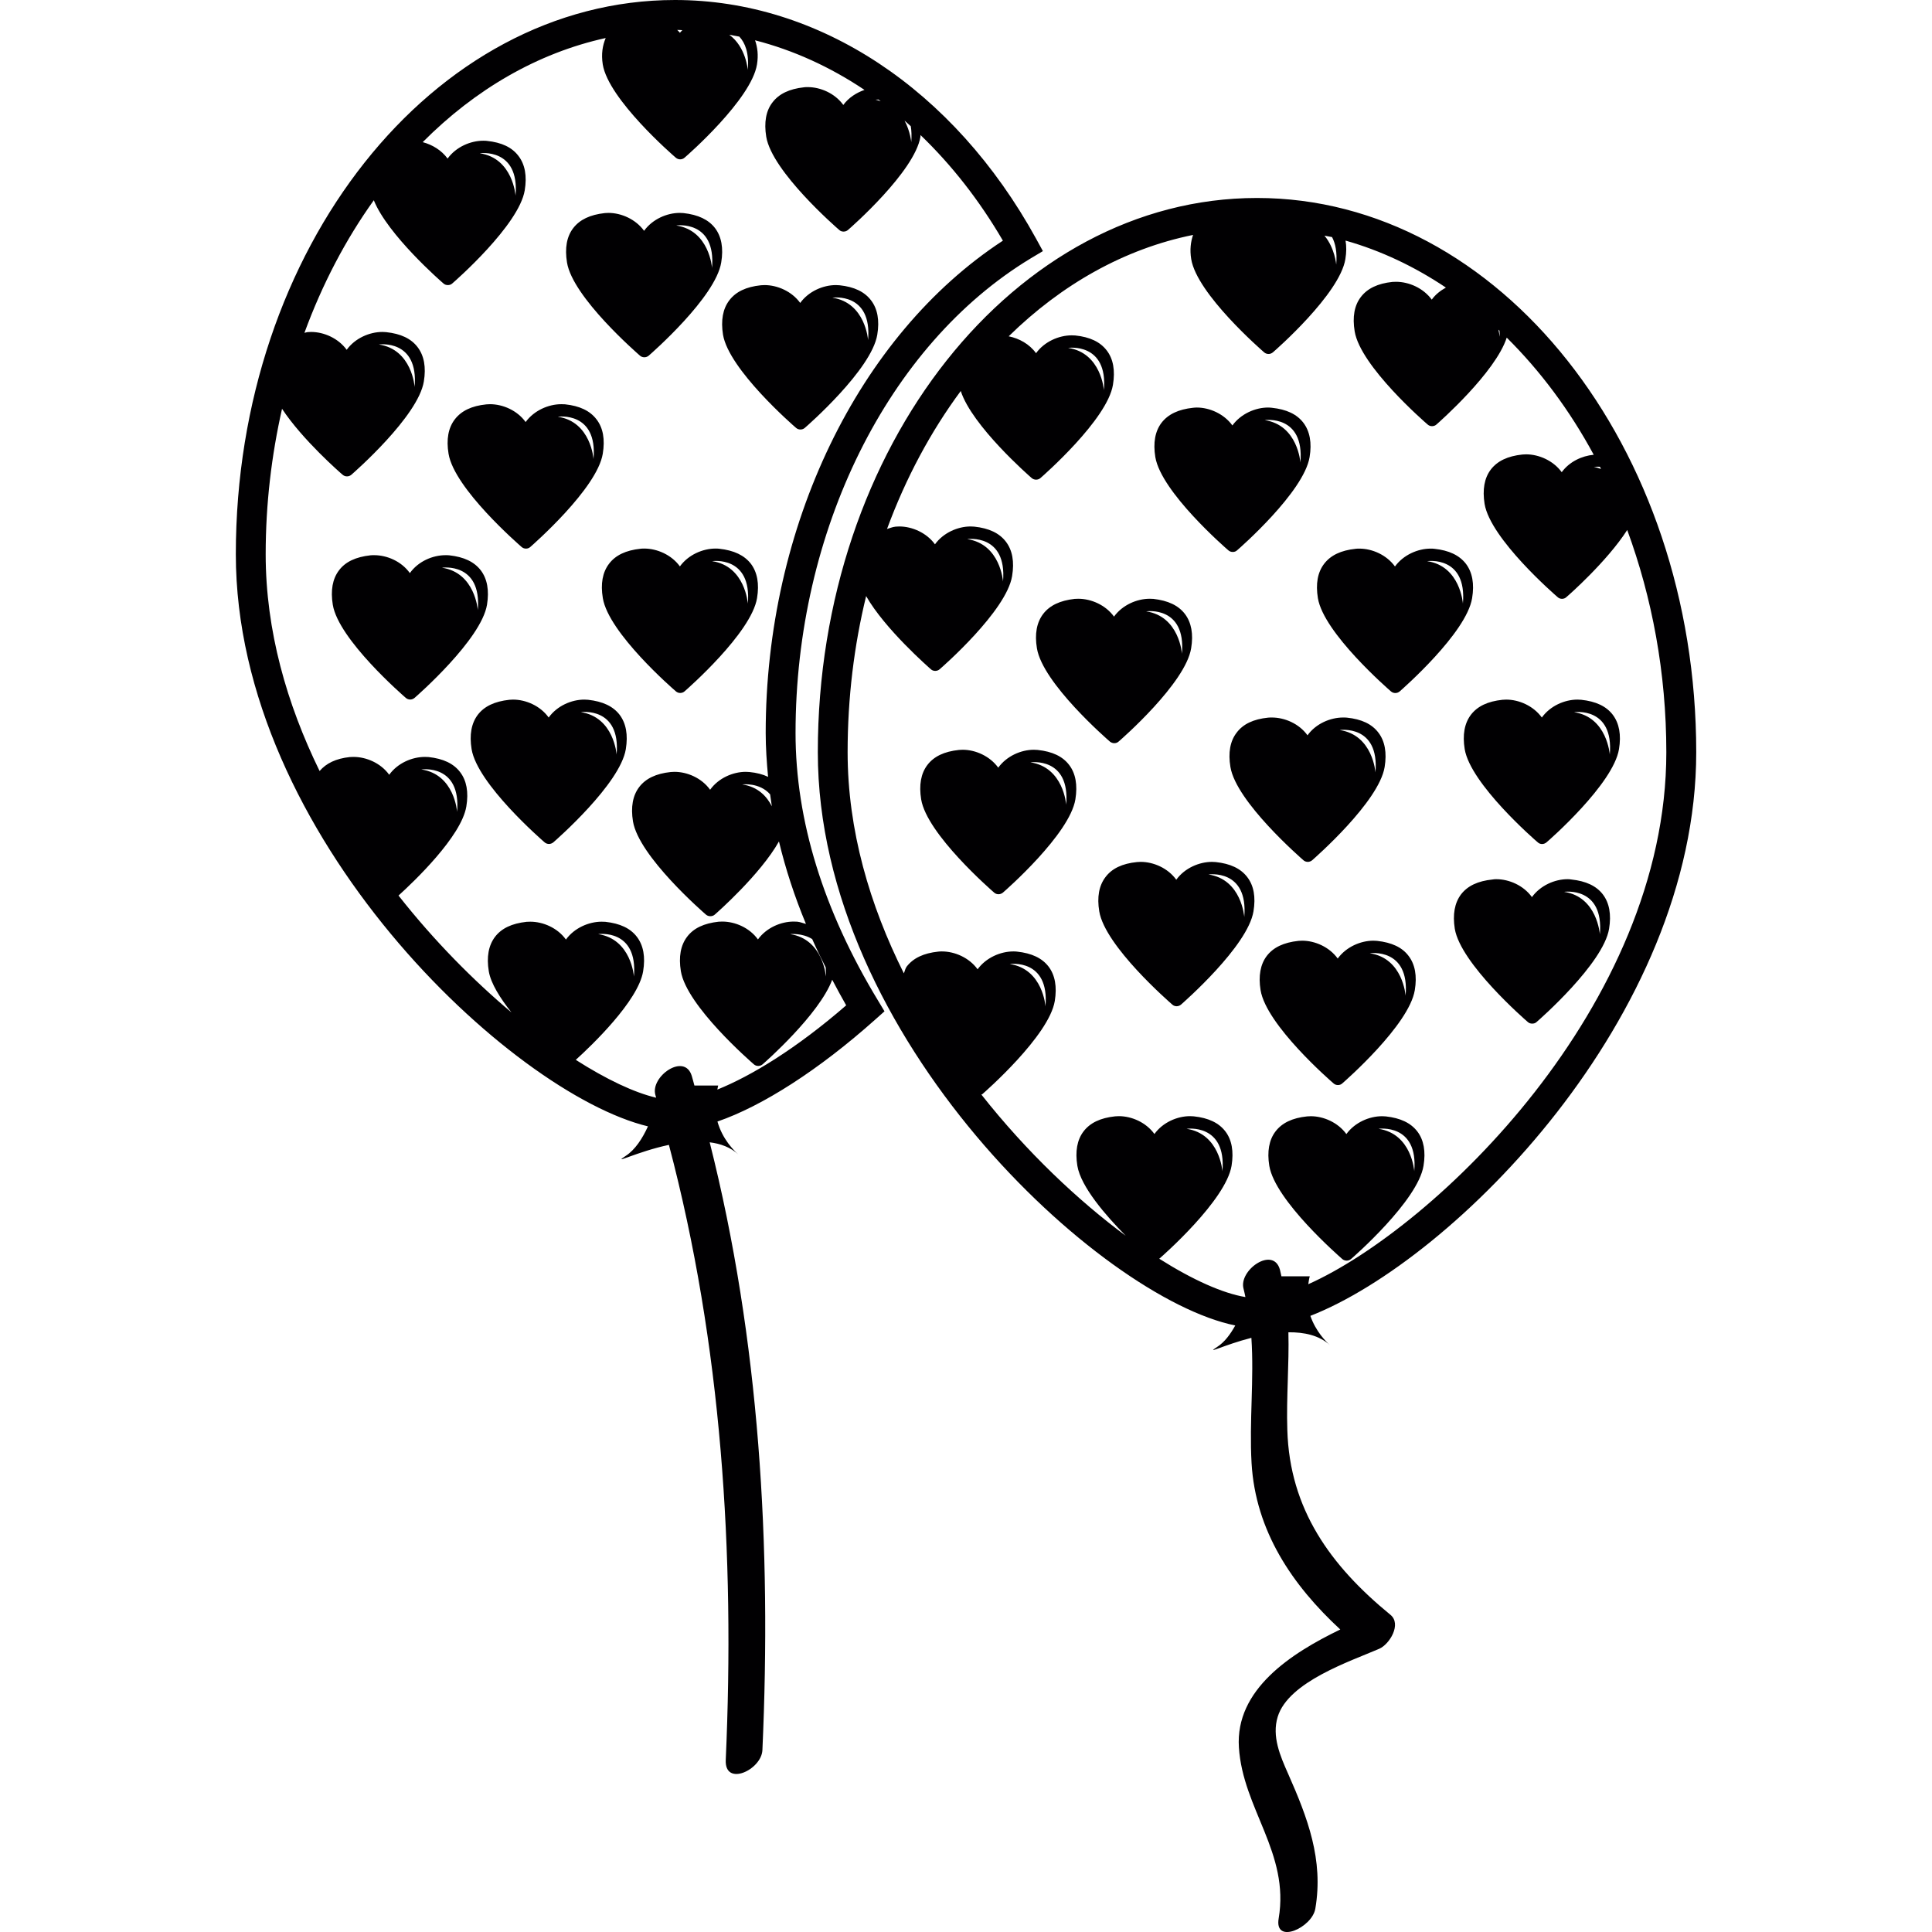<?xml version="1.0" encoding="iso-8859-1"?>
<!-- Uploaded to: SVG Repo, www.svgrepo.com, Generator: SVG Repo Mixer Tools -->
<svg height="800px" width="800px" version="1.1" id="Capa_1" xmlns="http://www.w3.org/2000/svg" xmlns:xlink="http://www.w3.org/1999/xlink" 
	 viewBox="0 0 32.36 32.36" xml:space="preserve">
<g>
	<path style="fill:#010002;" d="M28.411,12.599c0-5.118-3.301-9.283-7.357-9.283s-7.356,4.165-7.356,9.283
		c0,4.784,4.735,9.143,6.992,9.602c-0.081,0.146-0.178,0.278-0.3,0.357c-0.22,0.142,0.109-0.032,0.57-0.15
		c0.047,0.695-0.037,1.398,0.003,2.098c0.066,1.138,0.683,2.045,1.486,2.787c-0.83,0.401-1.761,1.007-1.698,1.975
		c0.066,1.03,0.852,1.768,0.666,2.865c-0.076,0.444,0.561,0.155,0.614-0.164c0.14-0.819-0.129-1.521-0.455-2.258
		c-0.133-0.299-0.276-0.628-0.175-0.956c0.18-0.587,1.214-0.928,1.701-1.139c0.173-0.076,0.378-0.413,0.187-0.569
		c-1.004-0.822-1.688-1.769-1.727-3.095c-0.018-0.552,0.032-1.095,0.018-1.637c0.263-0.003,0.516,0.05,0.696,0.216
		c-0.069-0.061-0.238-0.232-0.328-0.491C24.341,21.105,28.411,17.035,28.411,12.599z M26.798,7.818
		c0.006,0.012,0.011,0.025,0.018,0.037c-0.039-0.012-0.075-0.028-0.12-0.034C26.697,7.821,26.738,7.815,26.798,7.818z M25.116,5.54
		c0.001,0.034,0.006,0.062,0.003,0.1c0,0-0.005-0.048-0.021-0.118C25.104,5.528,25.109,5.534,25.116,5.54z M22.311,3.971
		c0.056,0.105,0.088,0.252,0.07,0.46c0,0-0.022-0.274-0.197-0.484C22.226,3.955,22.268,3.962,22.311,3.971z M21.913,21.51
		c0.007-0.044,0.012-0.087,0.025-0.133h-0.475c-0.009-0.037-0.015-0.073-0.025-0.111c-0.112-0.401-0.696,0.009-0.609,0.321
		c0.013,0.045,0.02,0.091,0.031,0.138c-0.375-0.062-0.879-0.285-1.443-0.642c0.061-0.052,1.115-0.979,1.211-1.557
		c0.039-0.24,0.004-0.436-0.104-0.576c-0.109-0.143-0.283-0.226-0.529-0.252c-0.02-0.002-0.041-0.003-0.062-0.003
		c-0.214,0-0.456,0.103-0.597,0.299c-0.142-0.196-0.382-0.299-0.597-0.299c-0.021,0-0.042,0.001-0.061,0.003
		c-0.247,0.026-0.42,0.109-0.529,0.252c-0.108,0.141-0.143,0.336-0.104,0.576c0.058,0.353,0.478,0.835,0.81,1.172
		c-0.795-0.589-1.654-1.397-2.418-2.365c0.005-0.004,0.01-0.002,0.015-0.005c0.046-0.04,1.119-0.979,1.215-1.562
		c0.039-0.24,0.004-0.434-0.104-0.576c-0.109-0.142-0.282-0.225-0.529-0.251c-0.02-0.003-0.041-0.003-0.062-0.003
		c-0.214,0-0.456,0.104-0.598,0.299c-0.141-0.195-0.383-0.299-0.597-0.299c-0.021,0-0.042,0-0.062,0.003
		c-0.247,0.026-0.419,0.109-0.529,0.251c-0.024,0.032-0.031,0.077-0.047,0.113c-0.571-1.141-0.942-2.397-0.942-3.705
		c0-0.911,0.109-1.789,0.31-2.614c0.313,0.551,1.048,1.193,1.086,1.227c0.021,0.019,0.047,0.026,0.072,0.026
		c0.026,0,0.053-0.009,0.073-0.027c0.046-0.039,1.119-0.977,1.214-1.561c0.04-0.24,0.005-0.434-0.104-0.576
		c-0.109-0.143-0.282-0.226-0.529-0.252c-0.021-0.002-0.041-0.003-0.062-0.003c-0.213,0-0.456,0.104-0.597,0.299
		c-0.142-0.195-0.384-0.299-0.598-0.299c-0.021,0-0.042,0.001-0.061,0.003c-0.057,0.006-0.096,0.026-0.144,0.039
		c0.315-0.855,0.733-1.633,1.235-2.311c0.189,0.585,1.146,1.422,1.189,1.459c0.021,0.018,0.047,0.026,0.073,0.026
		c0.025,0,0.052-0.008,0.073-0.027c0.046-0.04,1.118-0.978,1.214-1.561c0.04-0.24,0.005-0.435-0.104-0.576
		c-0.109-0.143-0.282-0.226-0.528-0.251c-0.017-0.001-0.038-0.002-0.059-0.002c-0.214,0-0.456,0.104-0.597,0.299
		c-0.111-0.154-0.284-0.248-0.458-0.283c0.886-0.869,1.938-1.465,3.088-1.698c-0.039,0.115-0.057,0.247-0.031,0.405
		c0.096,0.584,1.177,1.523,1.223,1.563c0.021,0.018,0.047,0.026,0.073,0.026s0.052-0.01,0.073-0.028
		c0.045-0.038,1.118-0.977,1.213-1.561c0.019-0.115,0.019-0.217,0.003-0.31c0.594,0.168,1.157,0.436,1.681,0.787
		c-0.09,0.05-0.175,0.115-0.237,0.202c-0.142-0.195-0.384-0.299-0.598-0.299c-0.021,0-0.042,0.002-0.061,0.002
		c-0.247,0.026-0.42,0.11-0.529,0.253C22.685,5.116,22.65,5.309,22.69,5.55c0.096,0.584,1.177,1.522,1.223,1.561
		c0.021,0.019,0.047,0.027,0.073,0.027c0.025,0,0.052-0.008,0.073-0.027c0.042-0.037,0.989-0.87,1.178-1.456
		c0.56,0.555,1.054,1.215,1.457,1.962c-0.197,0.018-0.407,0.115-0.536,0.292c-0.142-0.195-0.383-0.299-0.597-0.299
		c-0.021,0-0.042,0.001-0.062,0.003c-0.247,0.026-0.42,0.109-0.529,0.252c-0.108,0.142-0.142,0.336-0.104,0.575
		c0.097,0.585,1.178,1.523,1.224,1.562c0.021,0.02,0.047,0.028,0.073,0.028s0.053-0.009,0.072-0.028
		c0.036-0.029,0.683-0.599,1.02-1.125c0.416,1.132,0.655,2.392,0.655,3.723C27.911,16.847,24.028,20.564,21.913,21.51z
		 M19.875,18.907c0,0,0.668-0.097,0.6,0.71C20.474,19.617,20.432,18.99,19.875,18.907z M16.913,16.147c0,0,0.668-0.097,0.598,0.711
		C17.512,16.858,17.47,16.231,16.913,16.147z M16.201,9.03c0,0,0.668-0.098,0.599,0.71C16.8,9.74,16.758,9.113,16.201,9.03z
		 M17.891,5.827c0,0,0.668-0.097,0.599,0.71C18.49,6.538,18.448,5.911,17.891,5.827z M13.325,12.277
		c0-3.382,1.545-6.501,3.937-7.948l0.206-0.123l-0.115-0.21C15.976,1.493,13.717,0,11.306,0C7.25,0,3.95,4.165,3.95,9.283
		c0,4.721,4.613,9.031,6.903,9.583c-0.091,0.2-0.214,0.393-0.375,0.496c-0.242,0.158,0.188-0.072,0.726-0.186
		c0.885,3.347,1.106,6.851,0.952,10.302c-0.021,0.455,0.599,0.167,0.614-0.165c0.153-3.405-0.045-6.868-0.883-10.18
		c0.181,0.022,0.349,0.083,0.479,0.203c-0.074-0.065-0.266-0.256-0.349-0.551c0.751-0.258,1.699-0.865,2.643-1.708l0.155-0.138
		l-0.107-0.178C13.79,15.248,13.325,13.739,13.325,12.277z M13.83,16.203c0.001,0.051,0.008,0.095,0.003,0.154
		c0,0-0.042-0.626-0.599-0.711c0,0,0.2-0.023,0.37,0.083C13.674,15.888,13.75,16.046,13.83,16.203z M15.255,2.114
		c0.013,0.075,0.016,0.164,0.008,0.267c0,0-0.015-0.18-0.112-0.361C15.186,2.05,15.221,2.082,15.255,2.114z M14.714,1.667
		c0.013,0.009,0.025,0.02,0.037,0.029c-0.029-0.009-0.055-0.021-0.087-0.026C14.664,1.67,14.685,1.667,14.714,1.667z M12.383,0.613
		c0.097,0.104,0.166,0.272,0.142,0.558c0,0-0.029-0.384-0.31-0.589C12.271,0.592,12.327,0.602,12.383,0.613z M11.429,0.505
		c-0.013,0.016-0.029,0.028-0.041,0.044c-0.013-0.019-0.031-0.031-0.045-0.048C11.372,0.501,11.401,0.504,11.429,0.505z
		 M12.015,18.25c0.007-0.023,0.007-0.045,0.014-0.068h-0.398c-0.016-0.054-0.027-0.108-0.044-0.16
		c-0.12-0.4-0.702,0.011-0.609,0.321c0.005,0.013,0.007,0.028,0.012,0.043c-0.365-0.086-0.831-0.305-1.346-0.634
		c0.26-0.235,1.047-0.986,1.128-1.483c0.04-0.241,0.005-0.434-0.104-0.577s-0.281-0.225-0.529-0.252
		c-0.02-0.001-0.04-0.002-0.062-0.002c-0.213,0-0.456,0.103-0.598,0.299c-0.141-0.196-0.383-0.299-0.597-0.299
		c-0.021,0-0.042,0.001-0.062,0.002c-0.247,0.027-0.42,0.109-0.529,0.252c-0.108,0.143-0.144,0.336-0.104,0.577
		c0.034,0.203,0.191,0.451,0.38,0.689C7.929,16.421,7.272,15.759,6.675,15c0.254-0.23,1.054-0.99,1.136-1.493
		c0.04-0.24,0.004-0.433-0.104-0.574c-0.109-0.144-0.282-0.226-0.529-0.253c-0.02-0.001-0.041-0.002-0.062-0.002
		c-0.214,0-0.456,0.103-0.597,0.299c-0.141-0.196-0.384-0.299-0.597-0.299c-0.021,0-0.042,0.001-0.062,0.002
		c-0.234,0.025-0.396,0.105-0.507,0.234C4.804,11.792,4.45,10.562,4.45,9.283c0-0.846,0.099-1.662,0.274-2.436
		c0.343,0.521,0.979,1.075,1.015,1.105C5.76,7.97,5.785,7.979,5.812,7.979c0.026,0,0.052-0.009,0.073-0.027
		c0.046-0.04,1.119-0.978,1.214-1.562c0.04-0.24,0.004-0.433-0.104-0.575C6.886,5.671,6.713,5.589,6.466,5.563
		C6.446,5.561,6.426,5.56,6.404,5.56c-0.214,0-0.457,0.104-0.597,0.299C5.665,5.664,5.424,5.56,5.21,5.56
		c-0.021,0-0.042,0.001-0.061,0.003C5.13,5.565,5.118,5.572,5.099,5.575C5.398,4.759,5.79,4.012,6.261,3.354
		c0.234,0.581,1.125,1.359,1.168,1.395C7.45,4.768,7.476,4.775,7.502,4.775s0.053-0.008,0.073-0.027
		C7.62,4.71,8.693,3.771,8.789,3.188c0.04-0.24,0.004-0.434-0.104-0.575C8.576,2.468,8.404,2.386,8.157,2.36
		c-0.02-0.003-0.04-0.003-0.062-0.003c-0.214,0-0.456,0.103-0.598,0.299C7.394,2.515,7.239,2.423,7.08,2.381
		C7.956,1.5,9.002,0.888,10.145,0.637c-0.052,0.124-0.077,0.266-0.049,0.443c0.096,0.585,1.177,1.522,1.224,1.562
		c0.021,0.018,0.047,0.027,0.072,0.027c0.026,0,0.053-0.009,0.073-0.027c0.047-0.039,1.119-0.977,1.214-1.562
		c0.026-0.159,0.008-0.289-0.032-0.405c0.642,0.165,1.259,0.446,1.833,0.831c-0.136,0.047-0.266,0.13-0.355,0.252
		c-0.142-0.196-0.383-0.299-0.596-0.299c-0.021,0-0.042,0-0.062,0.003c-0.247,0.027-0.42,0.11-0.529,0.254
		C12.83,1.855,12.795,2.05,12.834,2.29c0.097,0.585,1.177,1.522,1.223,1.562c0.021,0.02,0.048,0.027,0.073,0.027
		c0.026,0,0.053-0.009,0.073-0.027c0.046-0.039,1.118-0.978,1.214-1.562c0.002-0.01-0.001-0.017,0.001-0.028
		c0.518,0.498,0.984,1.09,1.38,1.769c-2.422,1.584-3.973,4.789-3.973,8.246c0,0.244,0.017,0.489,0.04,0.735
		c-0.087-0.042-0.191-0.069-0.312-0.081c-0.02-0.002-0.041-0.003-0.062-0.003c-0.213,0-0.456,0.103-0.597,0.3
		c-0.141-0.197-0.383-0.3-0.597-0.3c-0.021,0-0.042,0.001-0.062,0.003c-0.247,0.026-0.42,0.109-0.529,0.252
		c-0.108,0.142-0.143,0.335-0.104,0.575c0.097,0.585,1.177,1.522,1.223,1.562c0.021,0.018,0.047,0.026,0.073,0.026
		c0.025,0,0.053-0.008,0.073-0.026c0.039-0.033,0.765-0.673,1.076-1.226c0.11,0.459,0.261,0.921,0.452,1.381
		c-0.048-0.011-0.087-0.03-0.144-0.037c-0.02-0.001-0.041-0.002-0.062-0.002c-0.214,0-0.456,0.103-0.598,0.299
		c-0.141-0.196-0.382-0.299-0.597-0.299c-0.021,0-0.042,0.001-0.061,0.002c-0.247,0.027-0.42,0.109-0.528,0.252
		c-0.109,0.143-0.144,0.336-0.105,0.577c0.096,0.583,1.178,1.521,1.224,1.561c0.02,0.018,0.046,0.026,0.073,0.026
		c0.025,0,0.051-0.009,0.072-0.027c0.042-0.036,0.948-0.833,1.166-1.417c0.076,0.143,0.151,0.285,0.234,0.429
		C13.335,17.566,12.583,18.021,12.015,18.25z M10.019,15.646c0,0,0.668-0.097,0.599,0.711
		C10.618,16.357,10.576,15.731,10.019,15.646z M7.057,12.888c0,0,0.668-0.098,0.599,0.71C7.656,13.598,7.615,12.97,7.057,12.888z
		 M6.346,5.77c0,0,0.667-0.097,0.599,0.712C6.945,6.481,6.903,5.854,6.346,5.77z M8.036,2.567c0,0,0.668-0.097,0.599,0.711
		C8.635,3.278,8.593,2.651,8.036,2.567z M12.928,13.505c-0.082-0.162-0.229-0.327-0.496-0.366c0,0,0.289-0.038,0.467,0.166
		C12.908,13.373,12.918,13.438,12.928,13.505z M8.053,9.553C7.943,9.41,7.771,9.328,7.524,9.301
		c-0.02-0.002-0.041-0.002-0.062-0.002c-0.214,0-0.456,0.102-0.597,0.3c-0.142-0.198-0.383-0.3-0.597-0.3
		c-0.021,0-0.042,0-0.062,0.002C5.959,9.328,5.785,9.41,5.678,9.553C5.57,9.695,5.535,9.888,5.574,10.129
		c0.096,0.583,1.178,1.521,1.224,1.561c0.021,0.018,0.047,0.027,0.073,0.027c0.025,0,0.051-0.01,0.072-0.027
		c0.046-0.04,1.118-0.978,1.214-1.561C8.196,9.889,8.161,9.695,8.053,9.553z M7.403,9.509c0,0,0.668-0.098,0.6,0.71
		C8.003,10.22,7.96,9.592,7.403,9.509z M8.737,9.162C8.758,9.18,8.783,9.189,8.81,9.189c0.026,0,0.052-0.009,0.072-0.027
		c0.046-0.041,1.119-0.979,1.214-1.562c0.04-0.24,0.005-0.434-0.104-0.575C9.883,6.881,9.71,6.798,9.464,6.772
		C9.443,6.771,9.423,6.77,9.402,6.77c-0.214,0-0.456,0.104-0.598,0.299C8.663,6.873,8.421,6.77,8.207,6.77
		c-0.021,0-0.042,0.001-0.061,0.003c-0.247,0.025-0.42,0.109-0.529,0.252C7.509,7.166,7.473,7.36,7.513,7.6
		C7.609,8.184,8.691,9.121,8.737,9.162z M9.941,7.69c0,0-0.041-0.627-0.598-0.71C9.343,6.98,10.012,6.882,9.941,7.69z M12.047,9.191
		c-0.02-0.003-0.041-0.003-0.062-0.003c-0.214,0-0.456,0.104-0.597,0.299c-0.141-0.195-0.383-0.299-0.597-0.299
		c-0.021,0-0.042,0-0.062,0.003c-0.247,0.026-0.42,0.109-0.528,0.252c-0.109,0.143-0.144,0.335-0.104,0.575
		c0.096,0.584,1.177,1.522,1.224,1.562c0.021,0.018,0.046,0.027,0.072,0.027s0.053-0.009,0.073-0.027
		c0.046-0.04,1.118-0.978,1.214-1.562c0.04-0.24,0.004-0.433-0.103-0.575C12.467,9.301,12.294,9.218,12.047,9.191z M11.927,9.399
		c0,0,0.667-0.098,0.599,0.711C12.525,10.11,12.484,9.482,11.927,9.399z M10.72,5.958c0.021,0.018,0.047,0.026,0.073,0.026
		s0.052-0.009,0.073-0.027c0.046-0.04,1.119-0.977,1.214-1.561c0.04-0.241,0.004-0.434-0.104-0.576
		c-0.109-0.141-0.282-0.224-0.528-0.251c-0.021-0.002-0.041-0.003-0.063-0.003c-0.213,0-0.456,0.104-0.597,0.3
		c-0.141-0.195-0.383-0.3-0.597-0.3c-0.021,0-0.041,0.001-0.061,0.003c-0.247,0.027-0.42,0.11-0.529,0.252
		C9.492,3.963,9.458,4.156,9.497,4.397C9.593,4.981,10.675,5.918,10.72,5.958z M11.926,4.488c0,0-0.042-0.627-0.599-0.711
		C11.327,3.776,11.995,3.679,11.926,4.488z M13.335,7.168c0.021,0.018,0.046,0.026,0.072,0.026s0.053-0.009,0.073-0.027
		c0.045-0.038,1.118-0.977,1.214-1.561c0.04-0.241,0.004-0.434-0.104-0.575c-0.109-0.144-0.282-0.227-0.528-0.253
		C14.042,4.776,14.021,4.775,14,4.775c-0.214,0-0.456,0.104-0.597,0.299c-0.141-0.195-0.383-0.299-0.597-0.299
		c-0.021,0-0.042,0.001-0.062,0.003c-0.248,0.026-0.42,0.109-0.529,0.253c-0.108,0.142-0.143,0.335-0.105,0.575
		C12.208,6.19,13.289,7.129,13.335,7.168z M14.54,5.697c0,0-0.042-0.626-0.598-0.711C13.942,4.986,14.61,4.888,14.54,5.697z
		 M9.849,11.721c-0.02-0.002-0.041-0.003-0.062-0.003c-0.214,0-0.455,0.103-0.597,0.3c-0.141-0.197-0.383-0.3-0.597-0.3
		c-0.021,0-0.042,0.001-0.061,0.003c-0.248,0.027-0.42,0.109-0.529,0.251c-0.108,0.143-0.143,0.335-0.104,0.576
		c0.096,0.583,1.177,1.521,1.223,1.561c0.021,0.018,0.047,0.027,0.073,0.027s0.052-0.01,0.073-0.027
		c0.046-0.04,1.119-0.978,1.214-1.561c0.039-0.241,0.004-0.433-0.104-0.576C10.269,11.83,10.096,11.748,9.849,11.721z M9.729,11.928
		c0,0,0.668-0.098,0.599,0.71C10.327,12.639,10.286,12.012,9.729,11.928z M17.379,12.561c-0.02-0.001-0.04-0.003-0.062-0.003
		c-0.214,0-0.455,0.104-0.597,0.3c-0.141-0.195-0.382-0.3-0.596-0.3c-0.021,0-0.042,0.002-0.061,0.003
		c-0.249,0.026-0.421,0.109-0.53,0.252c-0.108,0.142-0.143,0.336-0.104,0.576c0.096,0.583,1.178,1.523,1.223,1.562
		c0.021,0.019,0.047,0.027,0.073,0.027c0.026,0,0.052-0.01,0.073-0.027c0.045-0.038,1.118-0.978,1.214-1.562
		c0.039-0.24,0.004-0.435-0.104-0.576C17.799,12.669,17.626,12.587,17.379,12.561z M17.259,12.769c0,0,0.668-0.098,0.599,0.71
		C17.858,13.479,17.816,12.852,17.259,12.769z M18.664,12.448c0.026,0,0.053-0.009,0.073-0.028c0.045-0.038,1.119-0.976,1.214-1.561
		c0.04-0.238,0.004-0.433-0.104-0.575c-0.109-0.143-0.282-0.225-0.529-0.253c-0.02-0.001-0.041-0.002-0.062-0.002
		c-0.214,0-0.456,0.104-0.597,0.299c-0.141-0.195-0.383-0.299-0.597-0.299c-0.021,0-0.042,0.001-0.062,0.002
		c-0.247,0.028-0.419,0.11-0.528,0.253c-0.108,0.142-0.144,0.336-0.104,0.575c0.096,0.585,1.177,1.523,1.223,1.563
		C18.613,12.439,18.638,12.448,18.664,12.448z M19.797,10.95c0,0-0.042-0.627-0.599-0.71C19.199,10.239,19.866,10.142,19.797,10.95z
		 M22.497,12.018c-0.214,0-0.456,0.102-0.597,0.298c-0.141-0.196-0.383-0.298-0.597-0.298c-0.021,0-0.042,0-0.062,0.002
		c-0.246,0.025-0.42,0.107-0.528,0.252c-0.109,0.141-0.144,0.335-0.104,0.575c0.096,0.583,1.178,1.521,1.223,1.562
		c0.021,0.018,0.047,0.027,0.073,0.027s0.052-0.01,0.073-0.027c0.046-0.041,1.119-0.979,1.214-1.562
		c0.039-0.24,0.004-0.434-0.104-0.575c-0.109-0.145-0.283-0.227-0.529-0.252C22.539,12.018,22.518,12.018,22.497,12.018z
		 M23.038,12.938c0,0-0.042-0.628-0.599-0.71C22.439,12.228,23.107,12.129,23.038,12.938z M23.298,11.581
		c0.021,0.018,0.047,0.027,0.073,0.027s0.051-0.009,0.073-0.027c0.045-0.04,1.118-0.978,1.213-1.562
		c0.04-0.24,0.004-0.433-0.103-0.575c-0.11-0.143-0.283-0.226-0.53-0.252c-0.021-0.003-0.041-0.003-0.062-0.003
		c-0.213,0-0.455,0.104-0.597,0.299c-0.142-0.195-0.382-0.299-0.597-0.299c-0.021,0-0.042,0-0.061,0.003
		c-0.248,0.026-0.42,0.109-0.529,0.252s-0.143,0.335-0.104,0.575C22.171,10.603,23.253,11.541,23.298,11.581z M24.503,10.11
		c0,0-0.042-0.628-0.599-0.711C23.905,9.399,24.573,9.301,24.503,10.11z M26.484,11.721c-0.02-0.002-0.042-0.003-0.062-0.003
		c-0.215,0-0.456,0.104-0.597,0.3c-0.142-0.196-0.383-0.3-0.597-0.3c-0.021,0-0.042,0.001-0.062,0.003
		c-0.248,0.026-0.419,0.108-0.529,0.251c-0.108,0.143-0.143,0.336-0.104,0.576c0.097,0.583,1.178,1.523,1.224,1.561
		c0.021,0.02,0.047,0.028,0.073,0.028s0.053-0.011,0.073-0.028c0.046-0.038,1.119-0.978,1.214-1.561
		c0.04-0.239,0.004-0.433-0.104-0.576C26.904,11.829,26.73,11.747,26.484,11.721z M26.365,11.929c0,0,0.668-0.099,0.598,0.71
		C26.963,12.64,26.92,12.012,26.365,11.929z M26.318,14.731c-0.02-0.004-0.041-0.005-0.062-0.005c-0.213,0-0.455,0.104-0.597,0.3
		c-0.141-0.196-0.383-0.3-0.597-0.3c-0.021,0-0.042,0.001-0.062,0.005c-0.247,0.025-0.419,0.107-0.529,0.25
		c-0.107,0.143-0.142,0.335-0.104,0.576c0.098,0.584,1.178,1.523,1.224,1.562c0.021,0.019,0.046,0.026,0.073,0.026
		c0.026,0,0.053-0.007,0.072-0.026c0.046-0.039,1.119-0.979,1.215-1.562c0.04-0.241,0.004-0.434-0.104-0.576
		C26.738,14.839,26.565,14.757,26.318,14.731z M26.198,14.938c0,0,0.668-0.098,0.599,0.711
		C26.796,15.648,26.754,15.021,26.198,14.938z M20.576,9.219c0.021,0.018,0.046,0.026,0.072,0.026c0.027,0,0.052-0.008,0.072-0.027
		c0.046-0.039,1.119-0.978,1.215-1.562c0.04-0.239,0.004-0.433-0.104-0.575c-0.109-0.143-0.282-0.225-0.529-0.251
		c-0.02-0.002-0.04-0.004-0.062-0.004c-0.213,0-0.456,0.104-0.598,0.3c-0.141-0.195-0.383-0.3-0.596-0.3
		c-0.021,0-0.042,0.002-0.062,0.004c-0.247,0.026-0.419,0.109-0.529,0.251c-0.108,0.142-0.143,0.336-0.104,0.575
		C19.449,8.241,20.529,9.179,20.576,9.219z M21.781,7.747c0,0-0.042-0.627-0.598-0.71C21.182,7.037,21.851,6.939,21.781,7.747z
		 M22.337,18.147c0.021,0.019,0.047,0.027,0.073,0.027s0.052-0.008,0.072-0.027c0.046-0.04,1.119-0.978,1.215-1.562
		c0.04-0.239,0.004-0.433-0.104-0.574c-0.108-0.144-0.282-0.225-0.528-0.252c-0.02-0.002-0.041-0.003-0.062-0.003
		c-0.214,0-0.455,0.104-0.597,0.299c-0.141-0.195-0.382-0.299-0.596-0.299c-0.021,0-0.042,0.001-0.062,0.003
		c-0.248,0.027-0.42,0.109-0.53,0.252c-0.107,0.141-0.143,0.335-0.104,0.574C21.21,17.17,22.291,18.108,22.337,18.147z
		 M23.543,16.678c0,0-0.042-0.628-0.599-0.711C22.944,15.966,23.613,15.869,23.543,16.678z M23.211,18.699
		c-0.021-0.002-0.041-0.003-0.062-0.003c-0.214,0-0.456,0.104-0.598,0.299c-0.141-0.195-0.383-0.299-0.596-0.299
		c-0.021,0-0.042,0.001-0.062,0.003c-0.248,0.026-0.42,0.109-0.529,0.252c-0.108,0.141-0.143,0.336-0.104,0.576
		c0.097,0.584,1.178,1.521,1.223,1.562c0.021,0.017,0.047,0.026,0.073,0.026c0.025,0,0.053-0.009,0.073-0.027
		c0.046-0.039,1.119-0.978,1.214-1.561c0.04-0.24,0.004-0.436-0.104-0.576C23.629,18.808,23.456,18.726,23.211,18.699z
		 M23.09,18.907c0,0,0.668-0.097,0.598,0.71C23.688,19.617,23.647,18.99,23.09,18.907z M20.362,14.439
		c-0.021-0.002-0.041-0.003-0.062-0.003c-0.213,0-0.457,0.103-0.598,0.299c-0.141-0.196-0.383-0.299-0.596-0.299
		c-0.021,0-0.042,0.001-0.062,0.003c-0.248,0.025-0.42,0.108-0.528,0.252c-0.108,0.142-0.144,0.334-0.104,0.574
		c0.097,0.584,1.178,1.521,1.224,1.562c0.021,0.019,0.047,0.027,0.072,0.027c0.026,0,0.053-0.01,0.073-0.027
		c0.046-0.041,1.118-0.978,1.214-1.562c0.04-0.24,0.005-0.432-0.104-0.574C20.781,14.547,20.608,14.465,20.362,14.439z
		 M20.242,14.647c0,0,0.667-0.099,0.599,0.711C20.84,15.358,20.798,14.731,20.242,14.647z"/>
</g>
</svg>